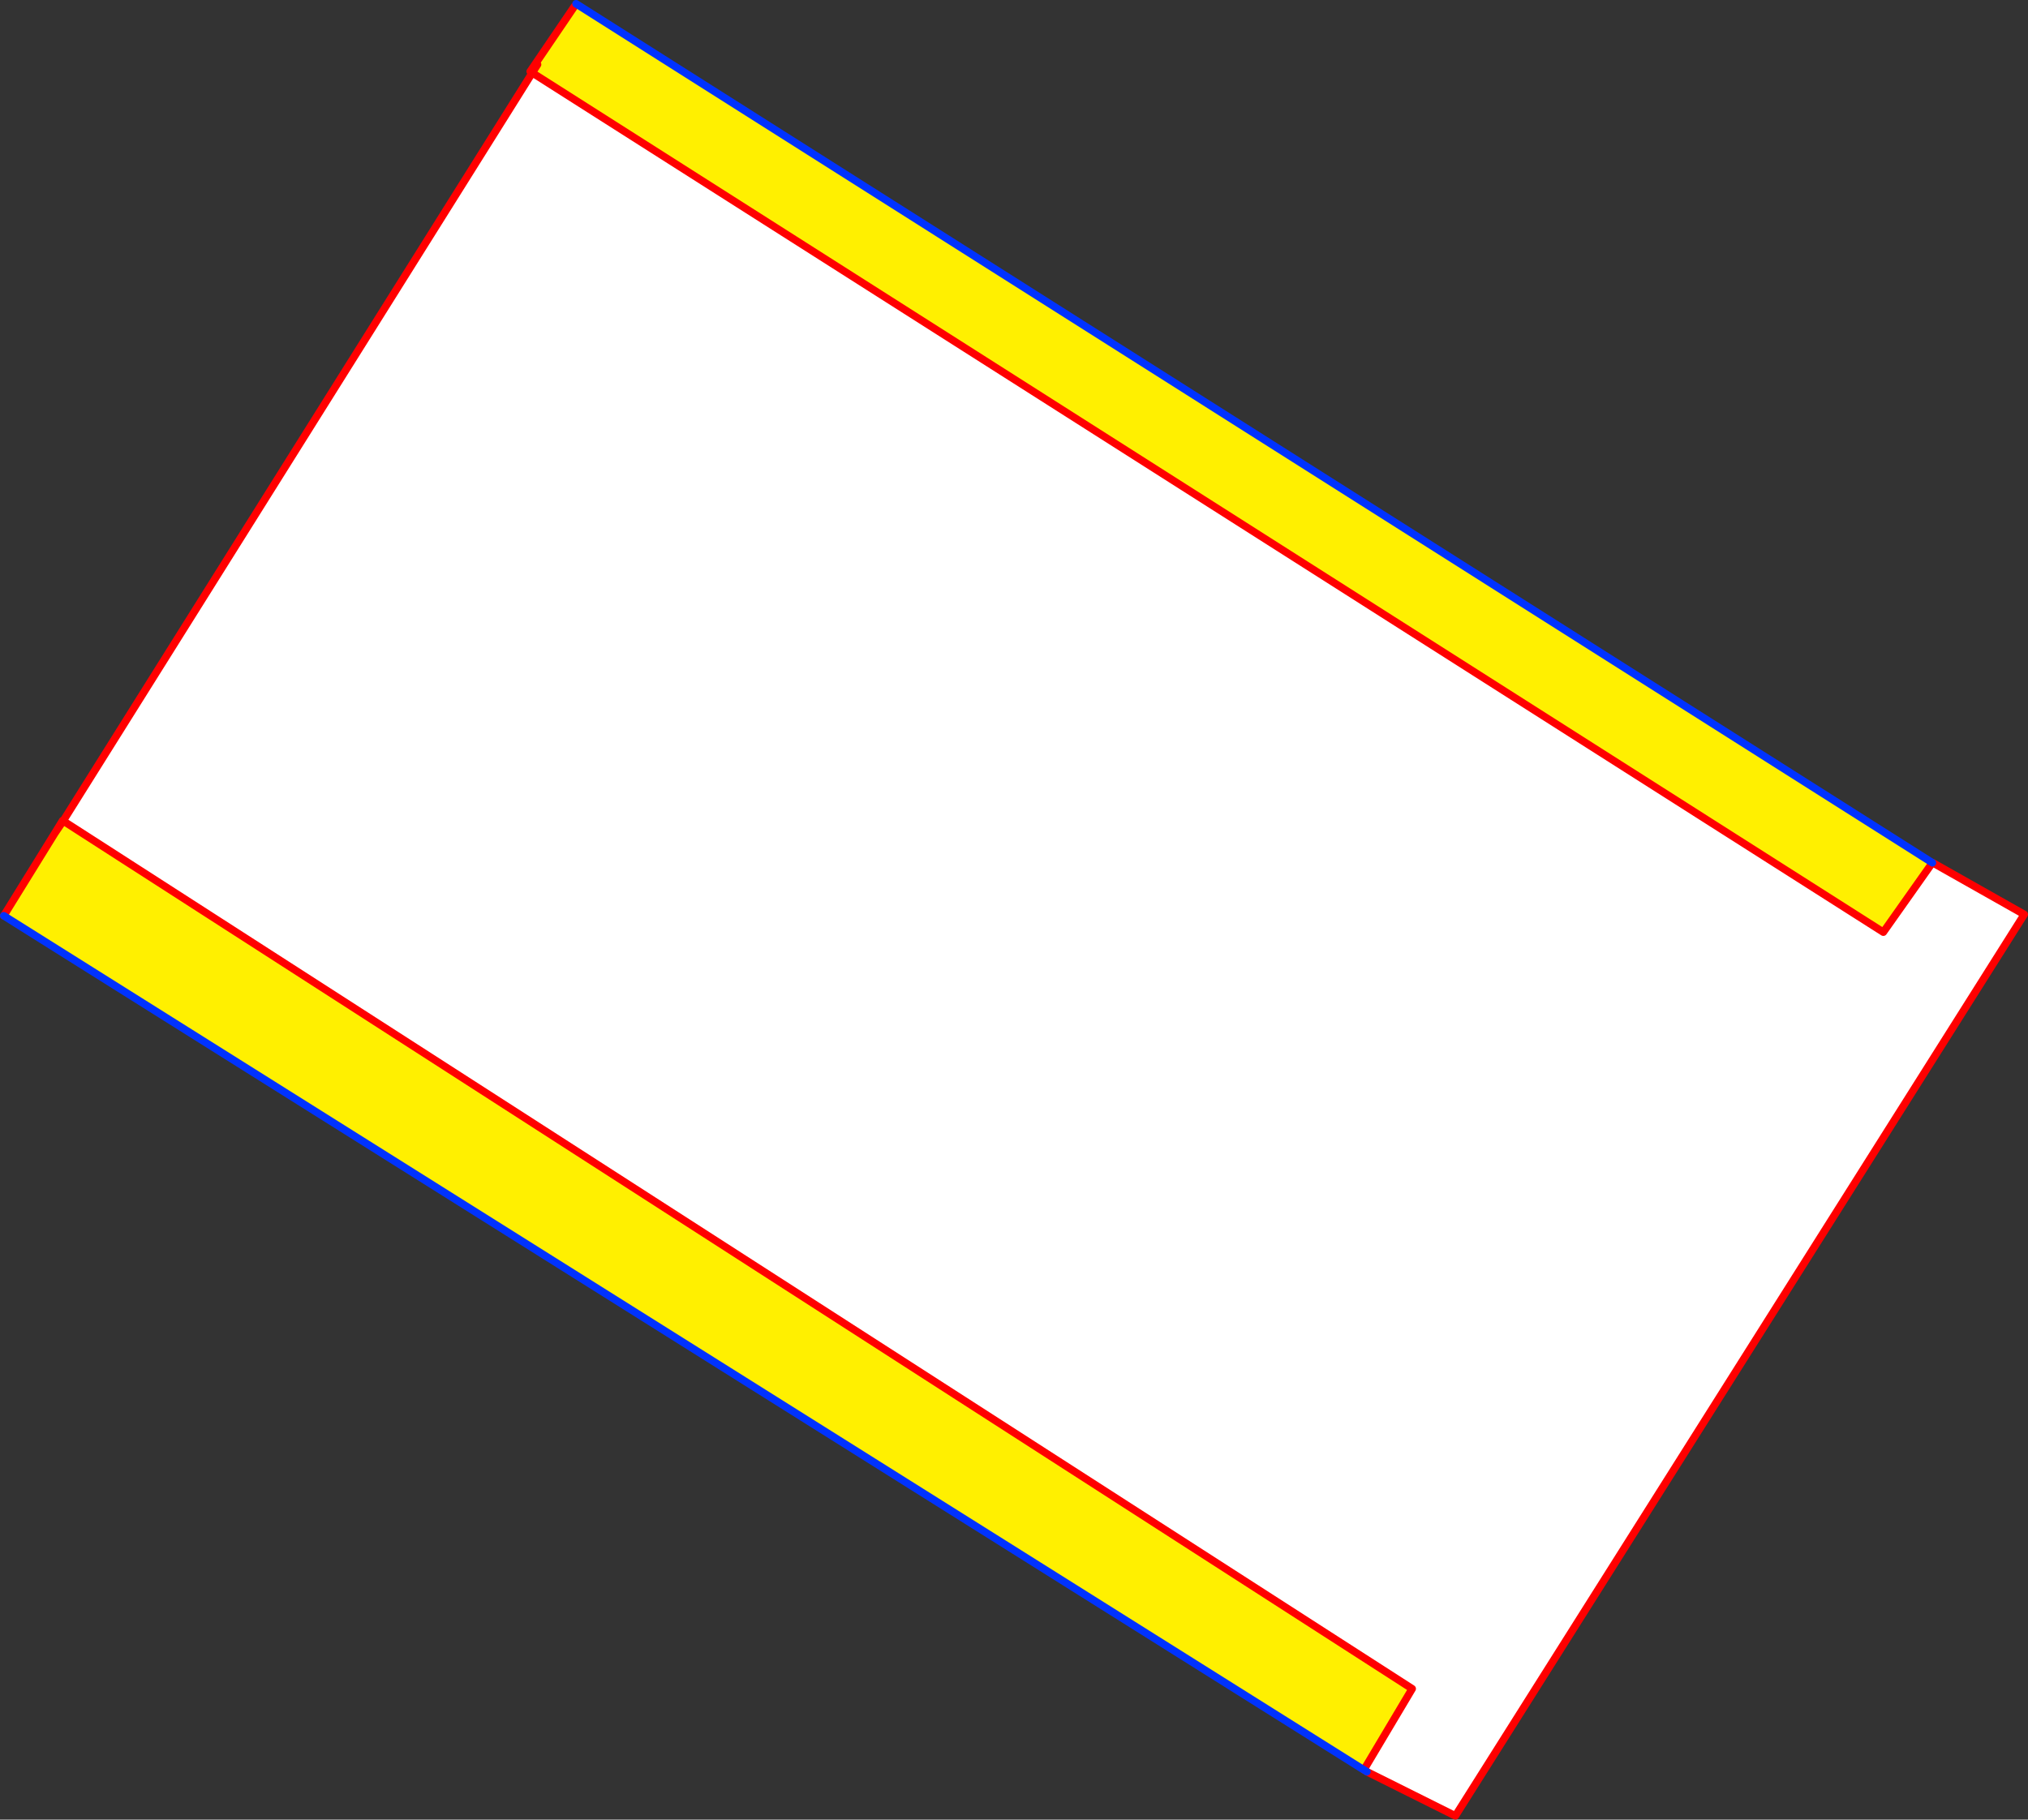 <?xml version="1.0" encoding="UTF-8" standalone="no"?>
<svg xmlns:xlink="http://www.w3.org/1999/xlink" height="482.45px" width="537.6px" xmlns="http://www.w3.org/2000/svg">
  <rect width="100%" height="100%" fill="#333333" stroke="none"/>
  <g transform="matrix(1.0, 0.0, 0.0, 1.0, 259.4, 246.8)">
    <path d="M252.85 -18.05 L252.95 -18.05 277.2 -4.35 126.4 234.65 102.95 222.95 102.15 222.45 114.95 200.95 -242.65 -29.15 -118.3 -227.5 239.85 0.35 252.85 -18.05" fill="#ffffff" fill-rule="evenodd" stroke="none"/>
    <path d="M252.85 -18.05 L239.85 0.35 -118.3 -227.5 -116.9 -229.7 -107.1 -245.15 -106.7 -245.8 252.85 -18.05 M-242.65 -29.15 L114.95 200.95 101.65 222.15 -258.4 -4.0 -244.95 -25.75 -242.65 -29.15" fill="#fff000" fill-rule="evenodd" stroke="none"/>
    <path d="M102.95 222.95 L126.4 234.65 277.2 -4.35 252.95 -18.05 252.85 -18.05 239.85 0.35 -118.3 -227.5 -242.65 -29.15 114.95 200.95 102.15 222.45 M-107.1 -245.15 L-118.85 -227.85 -118.3 -227.5 -116.9 -229.7 M-242.65 -29.15 L-244.95 -25.75 -258.4 -4.0 M-244.95 -25.75 L-242.8 -29.25 -242.65 -29.15" fill="none" stroke="#ff0000" stroke-linecap="round" stroke-linejoin="round" stroke-width="2.0"/>
    <path d="M102.15 222.45 L102.95 222.95 M101.65 222.15 L102.15 222.45 M-106.7 -245.8 L252.85 -18.05 M-258.4 -4.0 L101.65 222.15" fill="none" stroke="#0032ff" stroke-linecap="round" stroke-linejoin="round" stroke-width="2.0"/>
  </g>
</svg>
